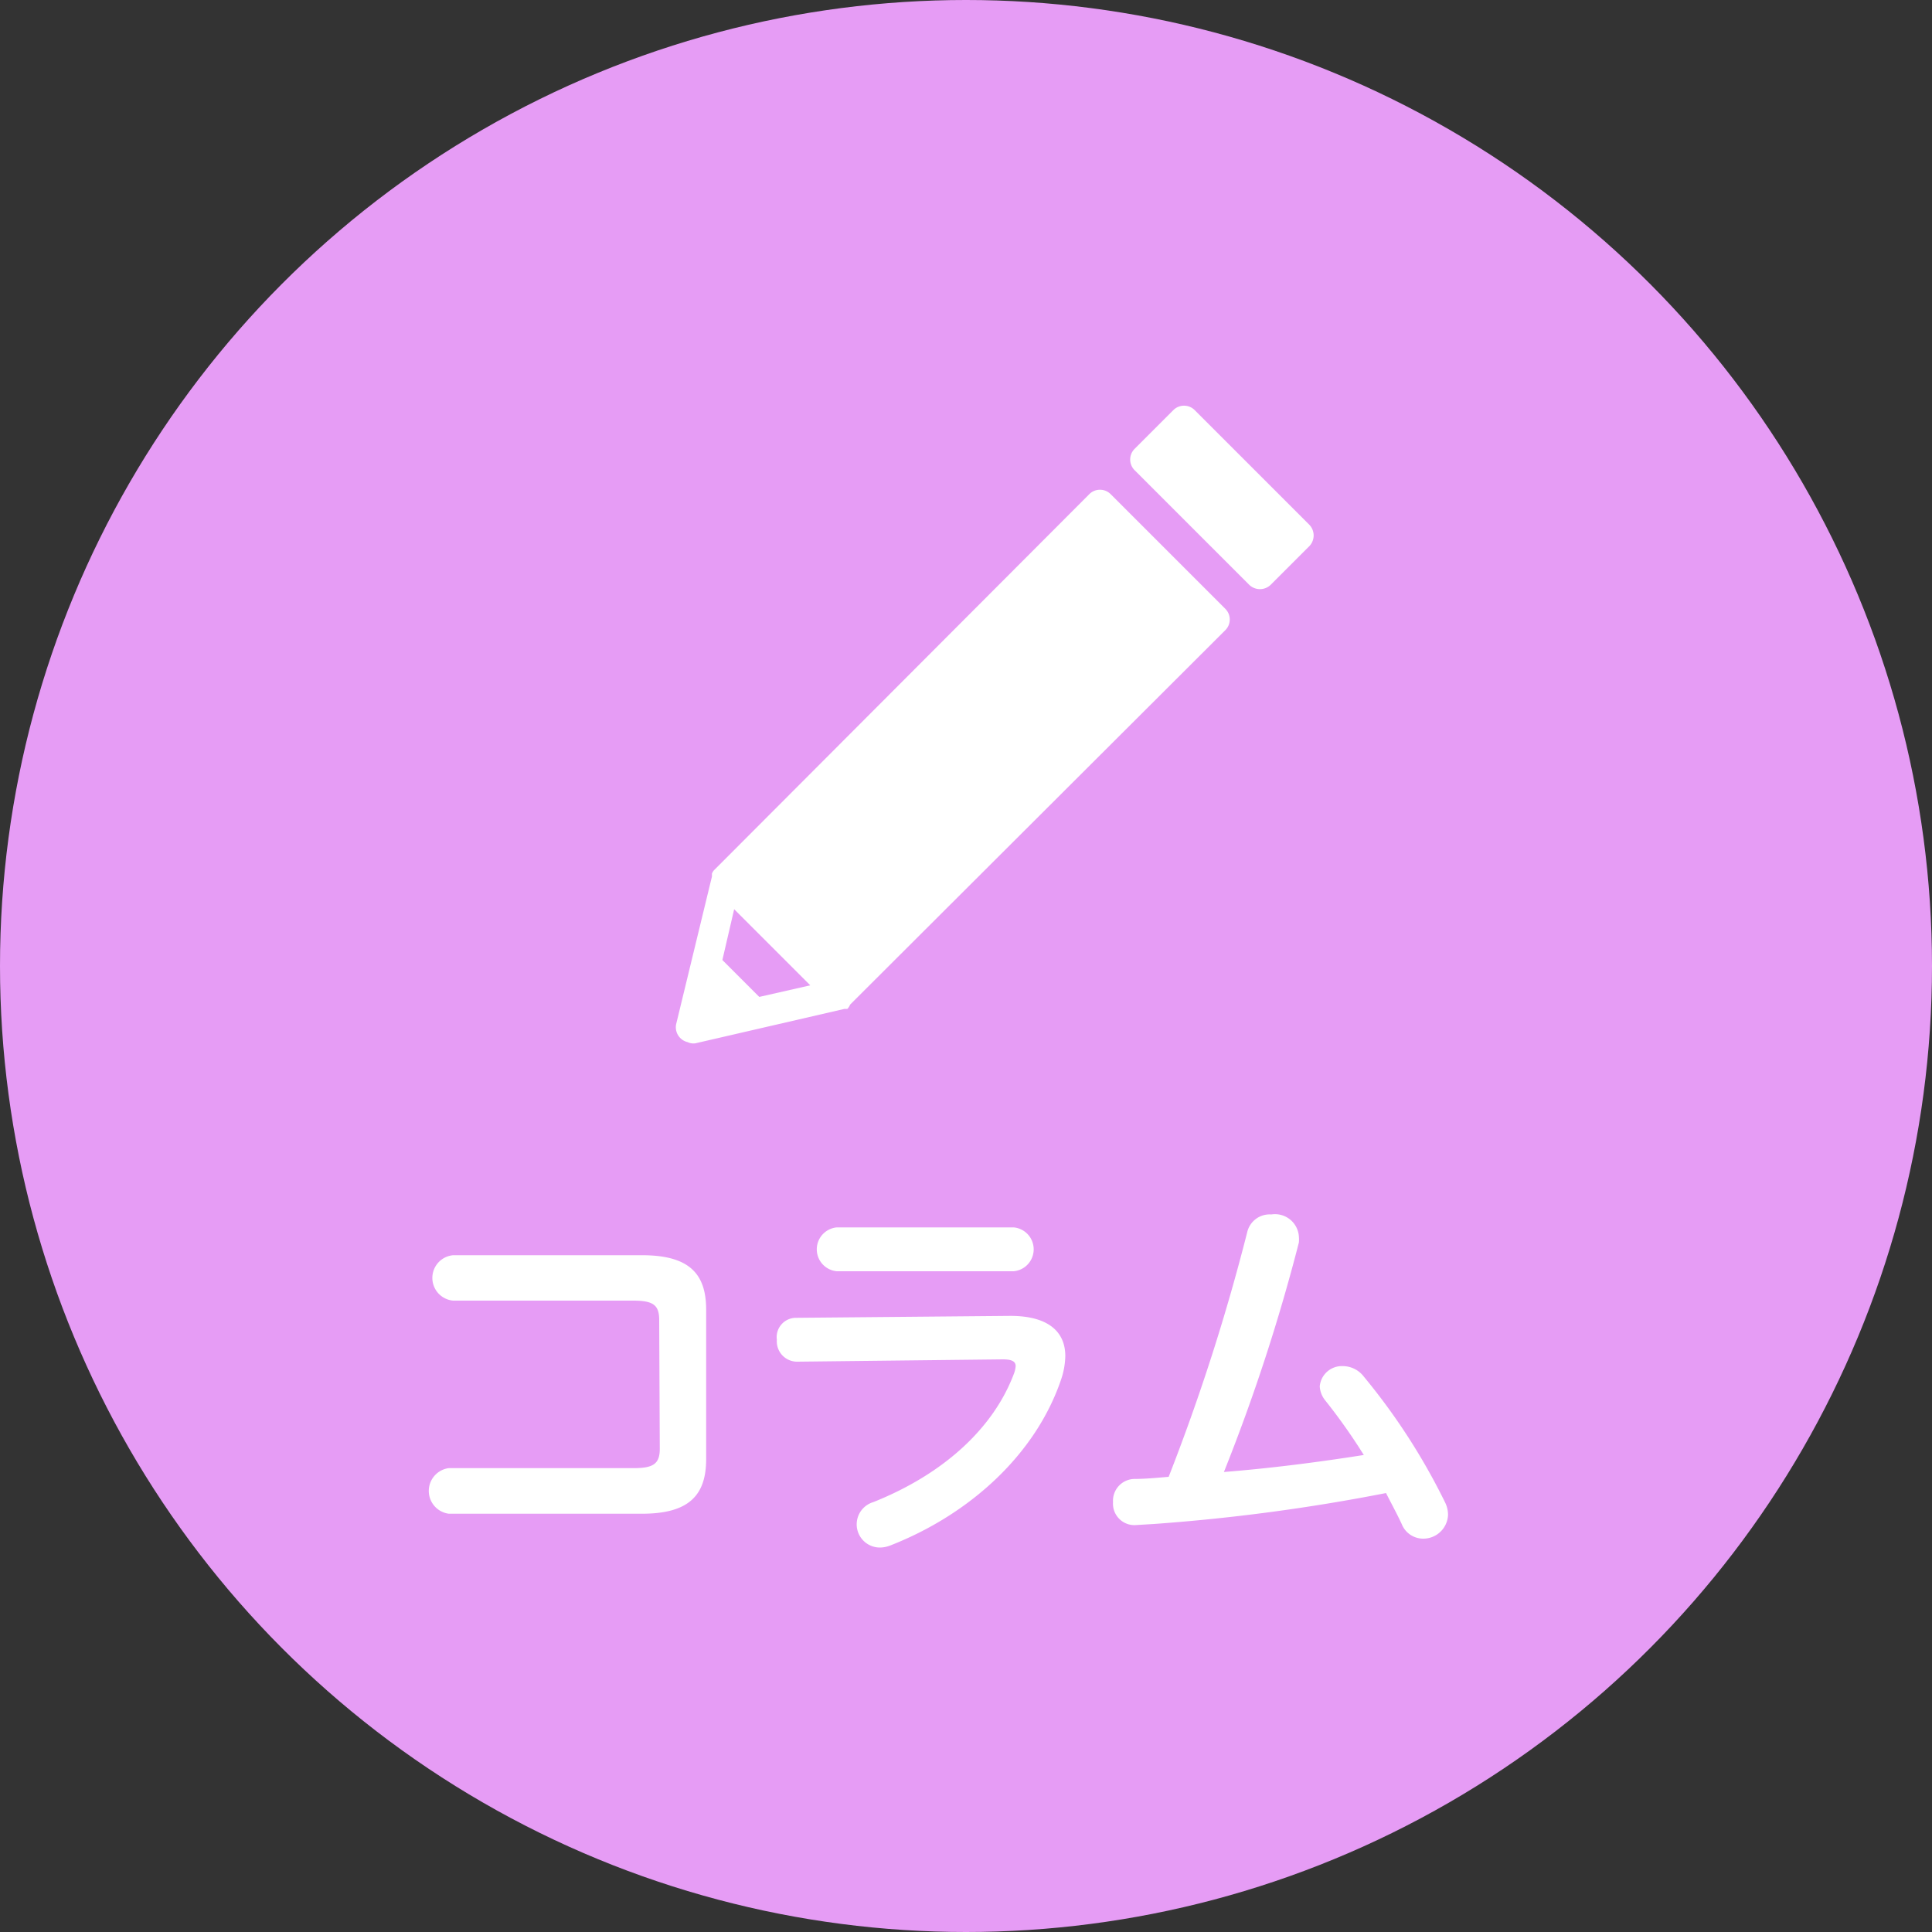<svg viewBox="0 0 100 100" xmlns="http://www.w3.org/2000/svg"><rect x="0" y="0" width="100" height="100" fill="#333333" stroke="none"/><circle cx="50" cy="50" fill="#e69cf5" r="50"/><g fill="#fff"><path d="m34.12 68.32c0-.78-.32-1-1.35-1h-9.32a1.18 1.18 0 0 1 0-2.35h9.78c2.4 0 3.32.92 3.32 2.81v7.75c0 1.89-.92 2.82-3.32 2.82h-10a1.19 1.19 0 0 1 0-2.36h9.57c1 0 1.35-.21 1.35-1z"/><path d="m52.3 68.11c1.93 0 2.84.8 2.84 2.08a4 4 0 0 1 -.21 1.19c-1.31 3.89-4.73 7-8.84 8.61a1.52 1.52 0 0 1 -.53.11 1.2 1.2 0 0 1 -.36-2.35c3.68-1.47 6.22-3.85 7.27-6.62a1.38 1.38 0 0 0 .1-.42c0-.25-.21-.35-.67-.35l-10.62.12a1.05 1.05 0 0 1 -1.07-1.13 1 1 0 0 1 1-1.14zm.17-4.58a1.14 1.14 0 0 1 0 2.27h-9.16a1.14 1.14 0 0 1 0-2.27z"/><path d="m70.59 75.31a30.13 30.13 0 0 0 -2-2.83 1.27 1.27 0 0 1 -.28-.72 1.15 1.15 0 0 1 1.2-1.05 1.37 1.37 0 0 1 1.07.53 32.94 32.94 0 0 1 4.22 6.53 1.44 1.44 0 0 1 .15.63 1.28 1.28 0 0 1 -1.3 1.24 1.19 1.19 0 0 1 -1.09-.74c-.24-.52-.53-1.05-.82-1.62a99.36 99.36 0 0 1 -12 1.6l-1 .06a1.11 1.11 0 0 1 -1.13-1.19 1.13 1.13 0 0 1 1.09-1.2c.59 0 1.18-.06 1.79-.11a106.7 106.7 0 0 0 4.07-12.68 1.19 1.19 0 0 1 1.24-.9 1.24 1.24 0 0 1 1.43 1.14 1.88 1.88 0 0 1 0 .31 96.88 96.88 0 0 1 -3.88 11.88c2.39-.19 4.83-.5 7.24-.88z"/><path d="m57.49 25.58a.78.78 0 0 0 -1.11 0l-19.38 19.42a.54.54 0 0 0 -.15.22v.06.09l-1.85 7.63a.79.79 0 0 0 .59.94.69.69 0 0 0 .41.06l7.71-1.78h.08.07a.69.69 0 0 0 .14-.22l19.42-19.38a.78.78 0 0 0 0-1.11zm-18.19 26.02-1.91-1.91.61-2.63 3.94 3.94z"/><path d="m67.77 27.16-5.93-5.93a.78.78 0 0 0 -1.11 0l-2 2a.78.78 0 0 0 0 1.11l5.93 5.93a.8.8 0 0 0 1.11 0l2-2a.8.8 0 0 0 0-1.11z"/></g></svg>